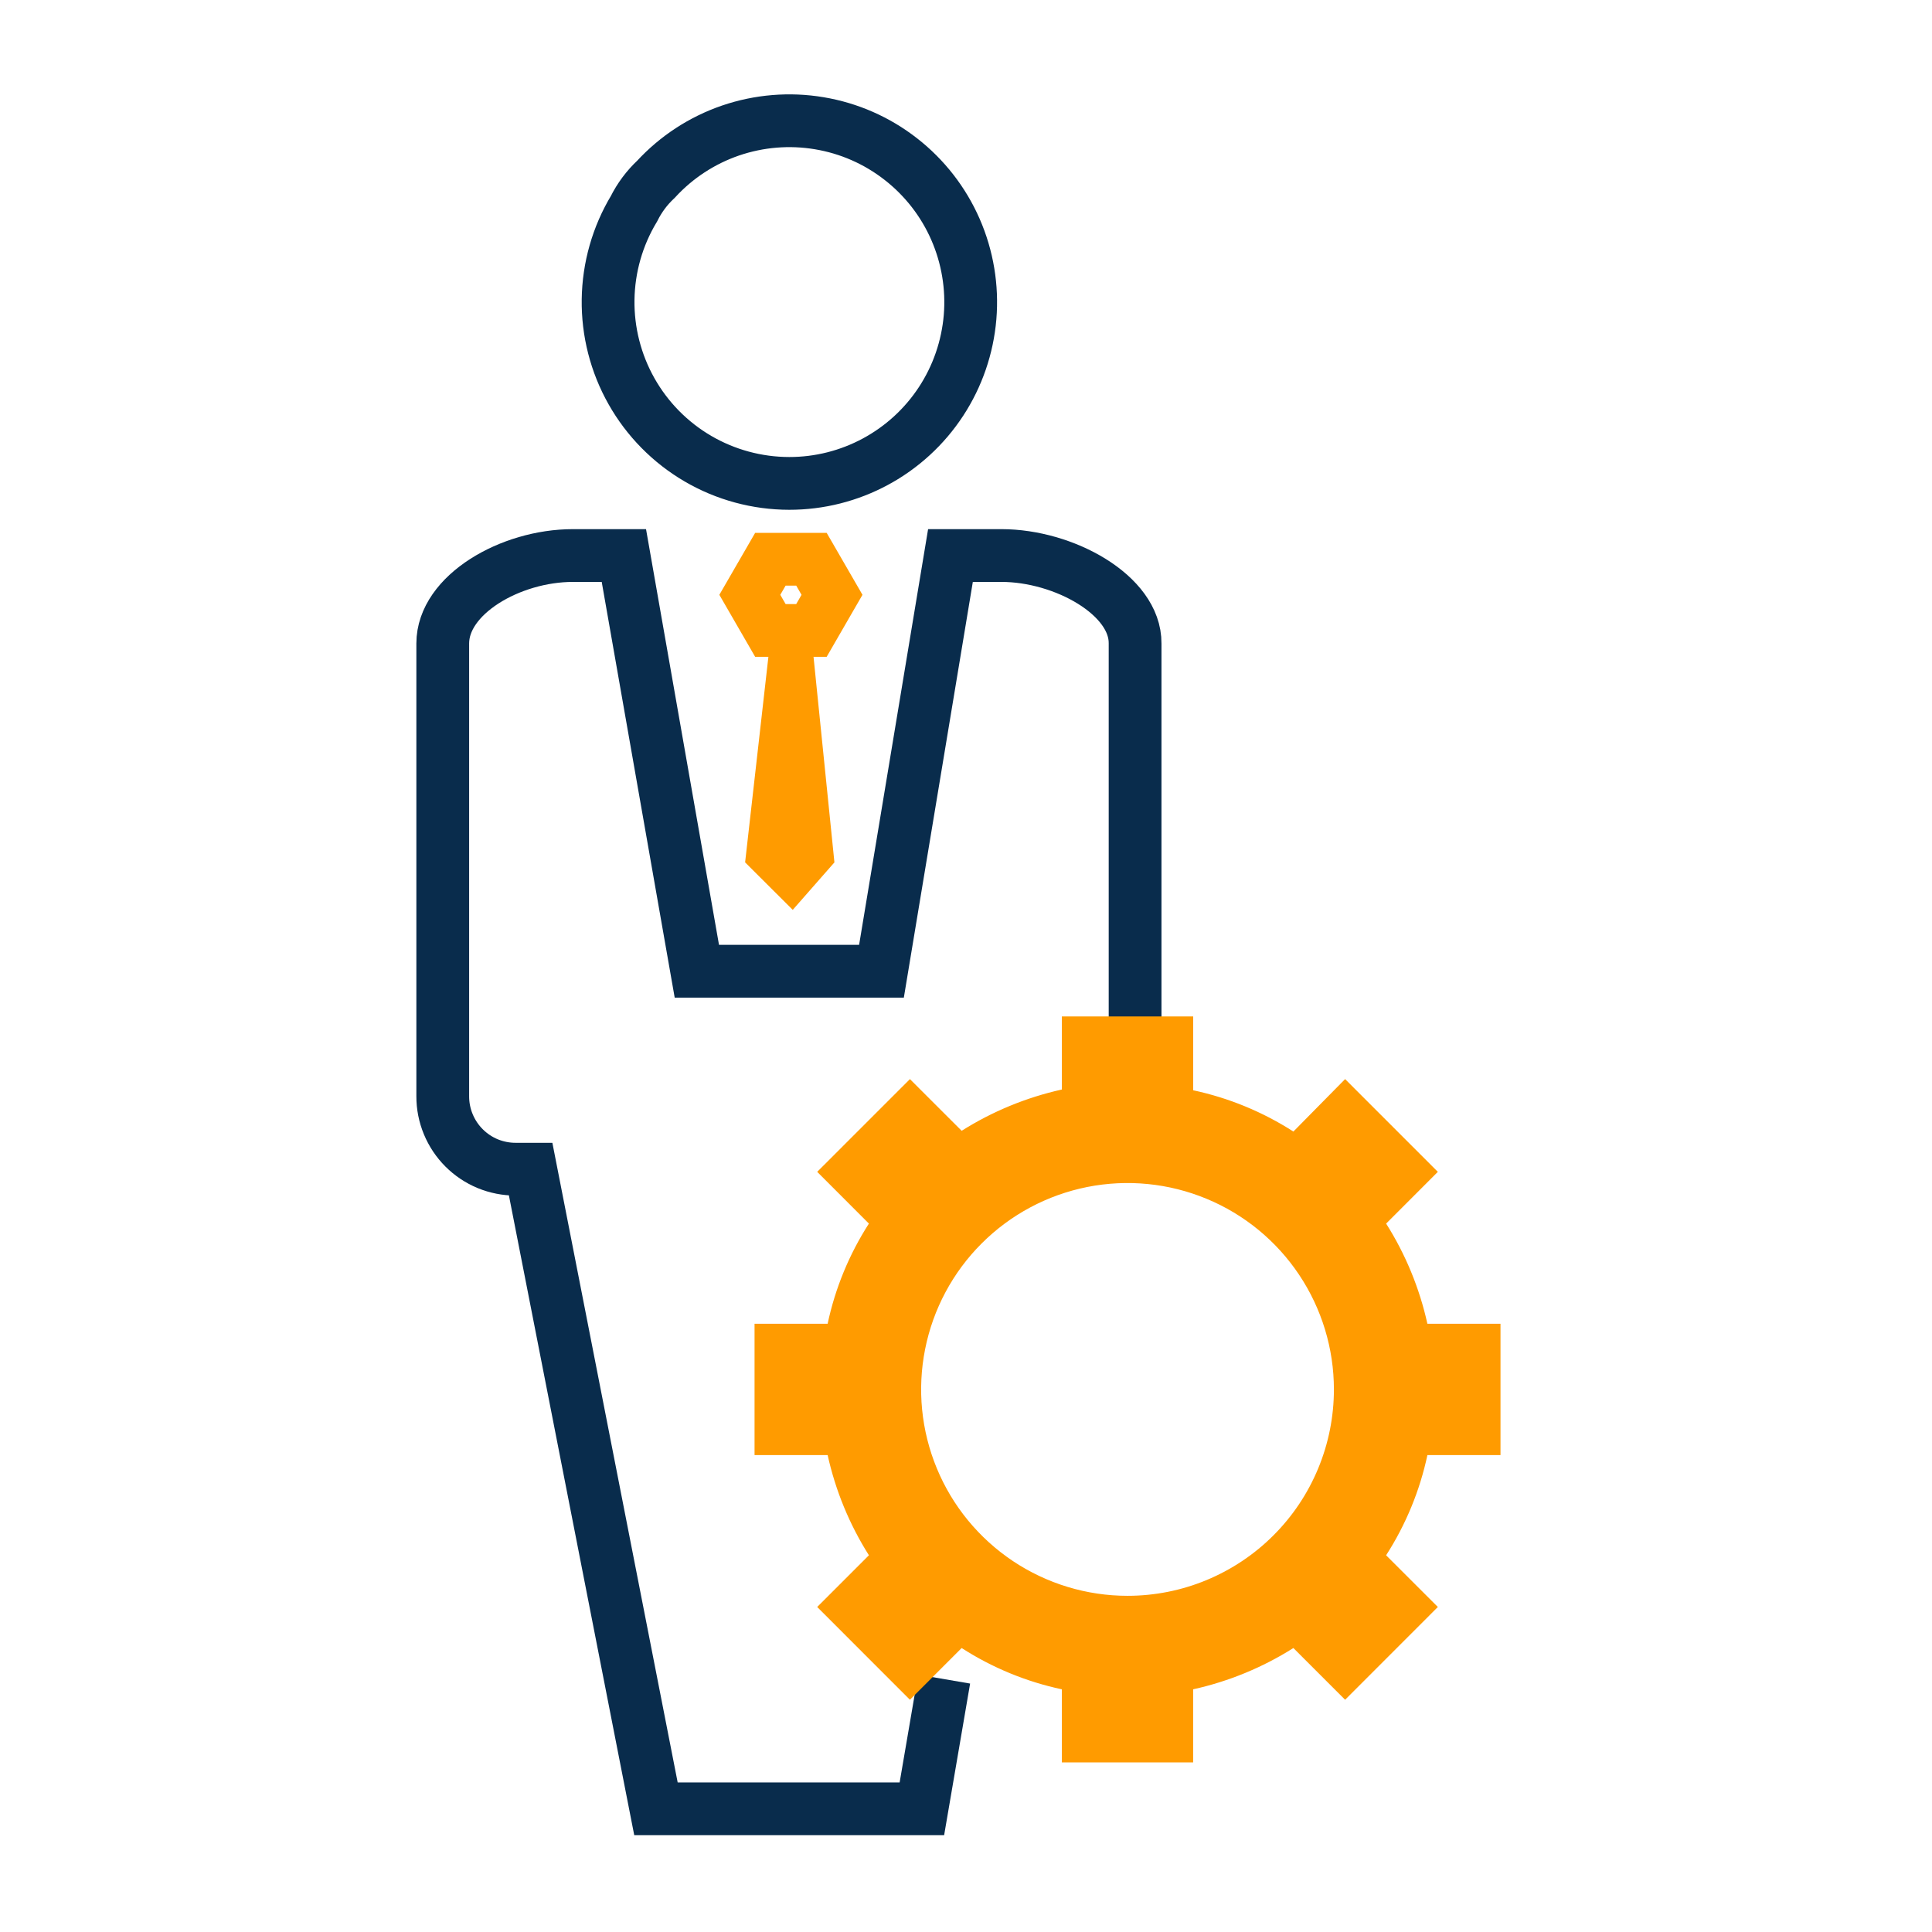<svg xmlns="http://www.w3.org/2000/svg" width="48" height="48" viewBox="0 0 48 48" fill="none"><path d="M28.201 25.442V15.986C28.212 14.785 26.432 13.802 24.881 13.802H23.614L21.9 24.13H17.313L15.5 13.802H14.233C12.682 13.802 11 14.774 11 15.986V27.235C10.999 27.474 11.046 27.71 11.137 27.93C11.228 28.15 11.361 28.35 11.53 28.519C11.698 28.687 11.898 28.821 12.118 28.912C12.339 29.002 12.575 29.049 12.813 29.048H13.184L16.297 44.939H22.904L23.456 41.717" stroke="#092C4C" stroke-width="1.311" stroke-miterlimit="10"></path><path d="M19.607 12.01C20.356 12.011 21.093 11.825 21.752 11.469C22.411 11.113 22.971 10.599 23.381 9.972C23.791 9.346 24.038 8.627 24.101 7.88C24.163 7.134 24.038 6.384 23.738 5.698C23.438 5.012 22.971 4.412 22.38 3.952C21.79 3.491 21.094 3.185 20.355 3.062C19.616 2.938 18.859 3.001 18.15 3.243C17.442 3.486 16.805 3.902 16.298 4.453C16.074 4.662 15.889 4.91 15.752 5.184C15.341 5.867 15.119 6.647 15.108 7.444C15.097 8.241 15.298 9.027 15.69 9.721C16.082 10.415 16.651 10.993 17.339 11.395C18.027 11.797 18.81 12.009 19.607 12.01Z" stroke="#092C4C" stroke-width="1.311" stroke-miterlimit="10"></path><path d="M19.14 15.663L18.629 14.778L19.14 13.894H20.16L20.671 14.778L20.16 15.663H19.14Z" stroke="#FF9B00" stroke-width="1.311" stroke-miterlimit="10"></path><path d="M20.504 21.353L19.685 22.286L18.741 21.345L19.36 15.882H19.948L20.504 21.353Z" fill="#FF9B00" stroke="#FF9B00" stroke-width="0.437"></path><path d="M35.25 32.936L35.288 33.107H35.464H37.061V35.932L35.464 35.932L35.287 35.932L35.25 36.105C35.067 36.964 34.729 37.783 34.254 38.522L34.159 38.67L34.283 38.795L35.414 39.925L33.419 41.921L32.288 40.79L32.165 40.667L32.017 40.76C31.274 41.23 30.455 41.567 29.597 41.757L29.425 41.795V41.97V43.568H26.6V41.97V41.794L26.428 41.757C25.568 41.574 24.749 41.236 24.01 40.761L23.862 40.666L23.738 40.79L22.607 41.921L20.612 39.925L21.742 38.795L21.866 38.671L21.773 38.524C21.303 37.781 20.966 36.962 20.776 36.104L20.738 35.932H20.562H18.965V33.107H20.562H20.739L20.776 32.934C20.959 32.075 21.297 31.256 21.772 30.517L21.867 30.369L21.742 30.245L20.612 29.114L22.607 27.119L23.738 28.249L23.861 28.373L24.009 28.279C24.752 27.81 25.571 27.473 26.429 27.282L26.6 27.245V27.069V25.471H29.426V27.088V27.265L29.598 27.301C30.458 27.485 31.276 27.822 32.016 28.297L32.165 28.393L32.289 28.267L33.42 27.12L35.414 29.114L34.284 30.245L34.16 30.368L34.253 30.516C34.723 31.259 35.06 32.078 35.25 32.936ZM25.043 38.965C25.922 39.552 26.956 39.866 28.013 39.866C28.715 39.866 29.41 39.728 30.059 39.459C30.707 39.19 31.297 38.797 31.793 38.3C32.29 37.804 32.684 37.214 32.952 36.566C33.221 35.917 33.359 35.222 33.359 34.52C33.359 33.462 33.045 32.429 32.458 31.55C31.871 30.671 31.036 29.985 30.059 29.581C29.082 29.176 28.007 29.07 26.97 29.276C25.933 29.483 24.98 29.992 24.233 30.74C23.485 31.487 22.976 32.44 22.77 33.477C22.563 34.514 22.669 35.589 23.074 36.566C23.478 37.543 24.164 38.377 25.043 38.965Z" fill="#FF9B00" stroke="#FF9B00" stroke-width="0.437"></path></svg>